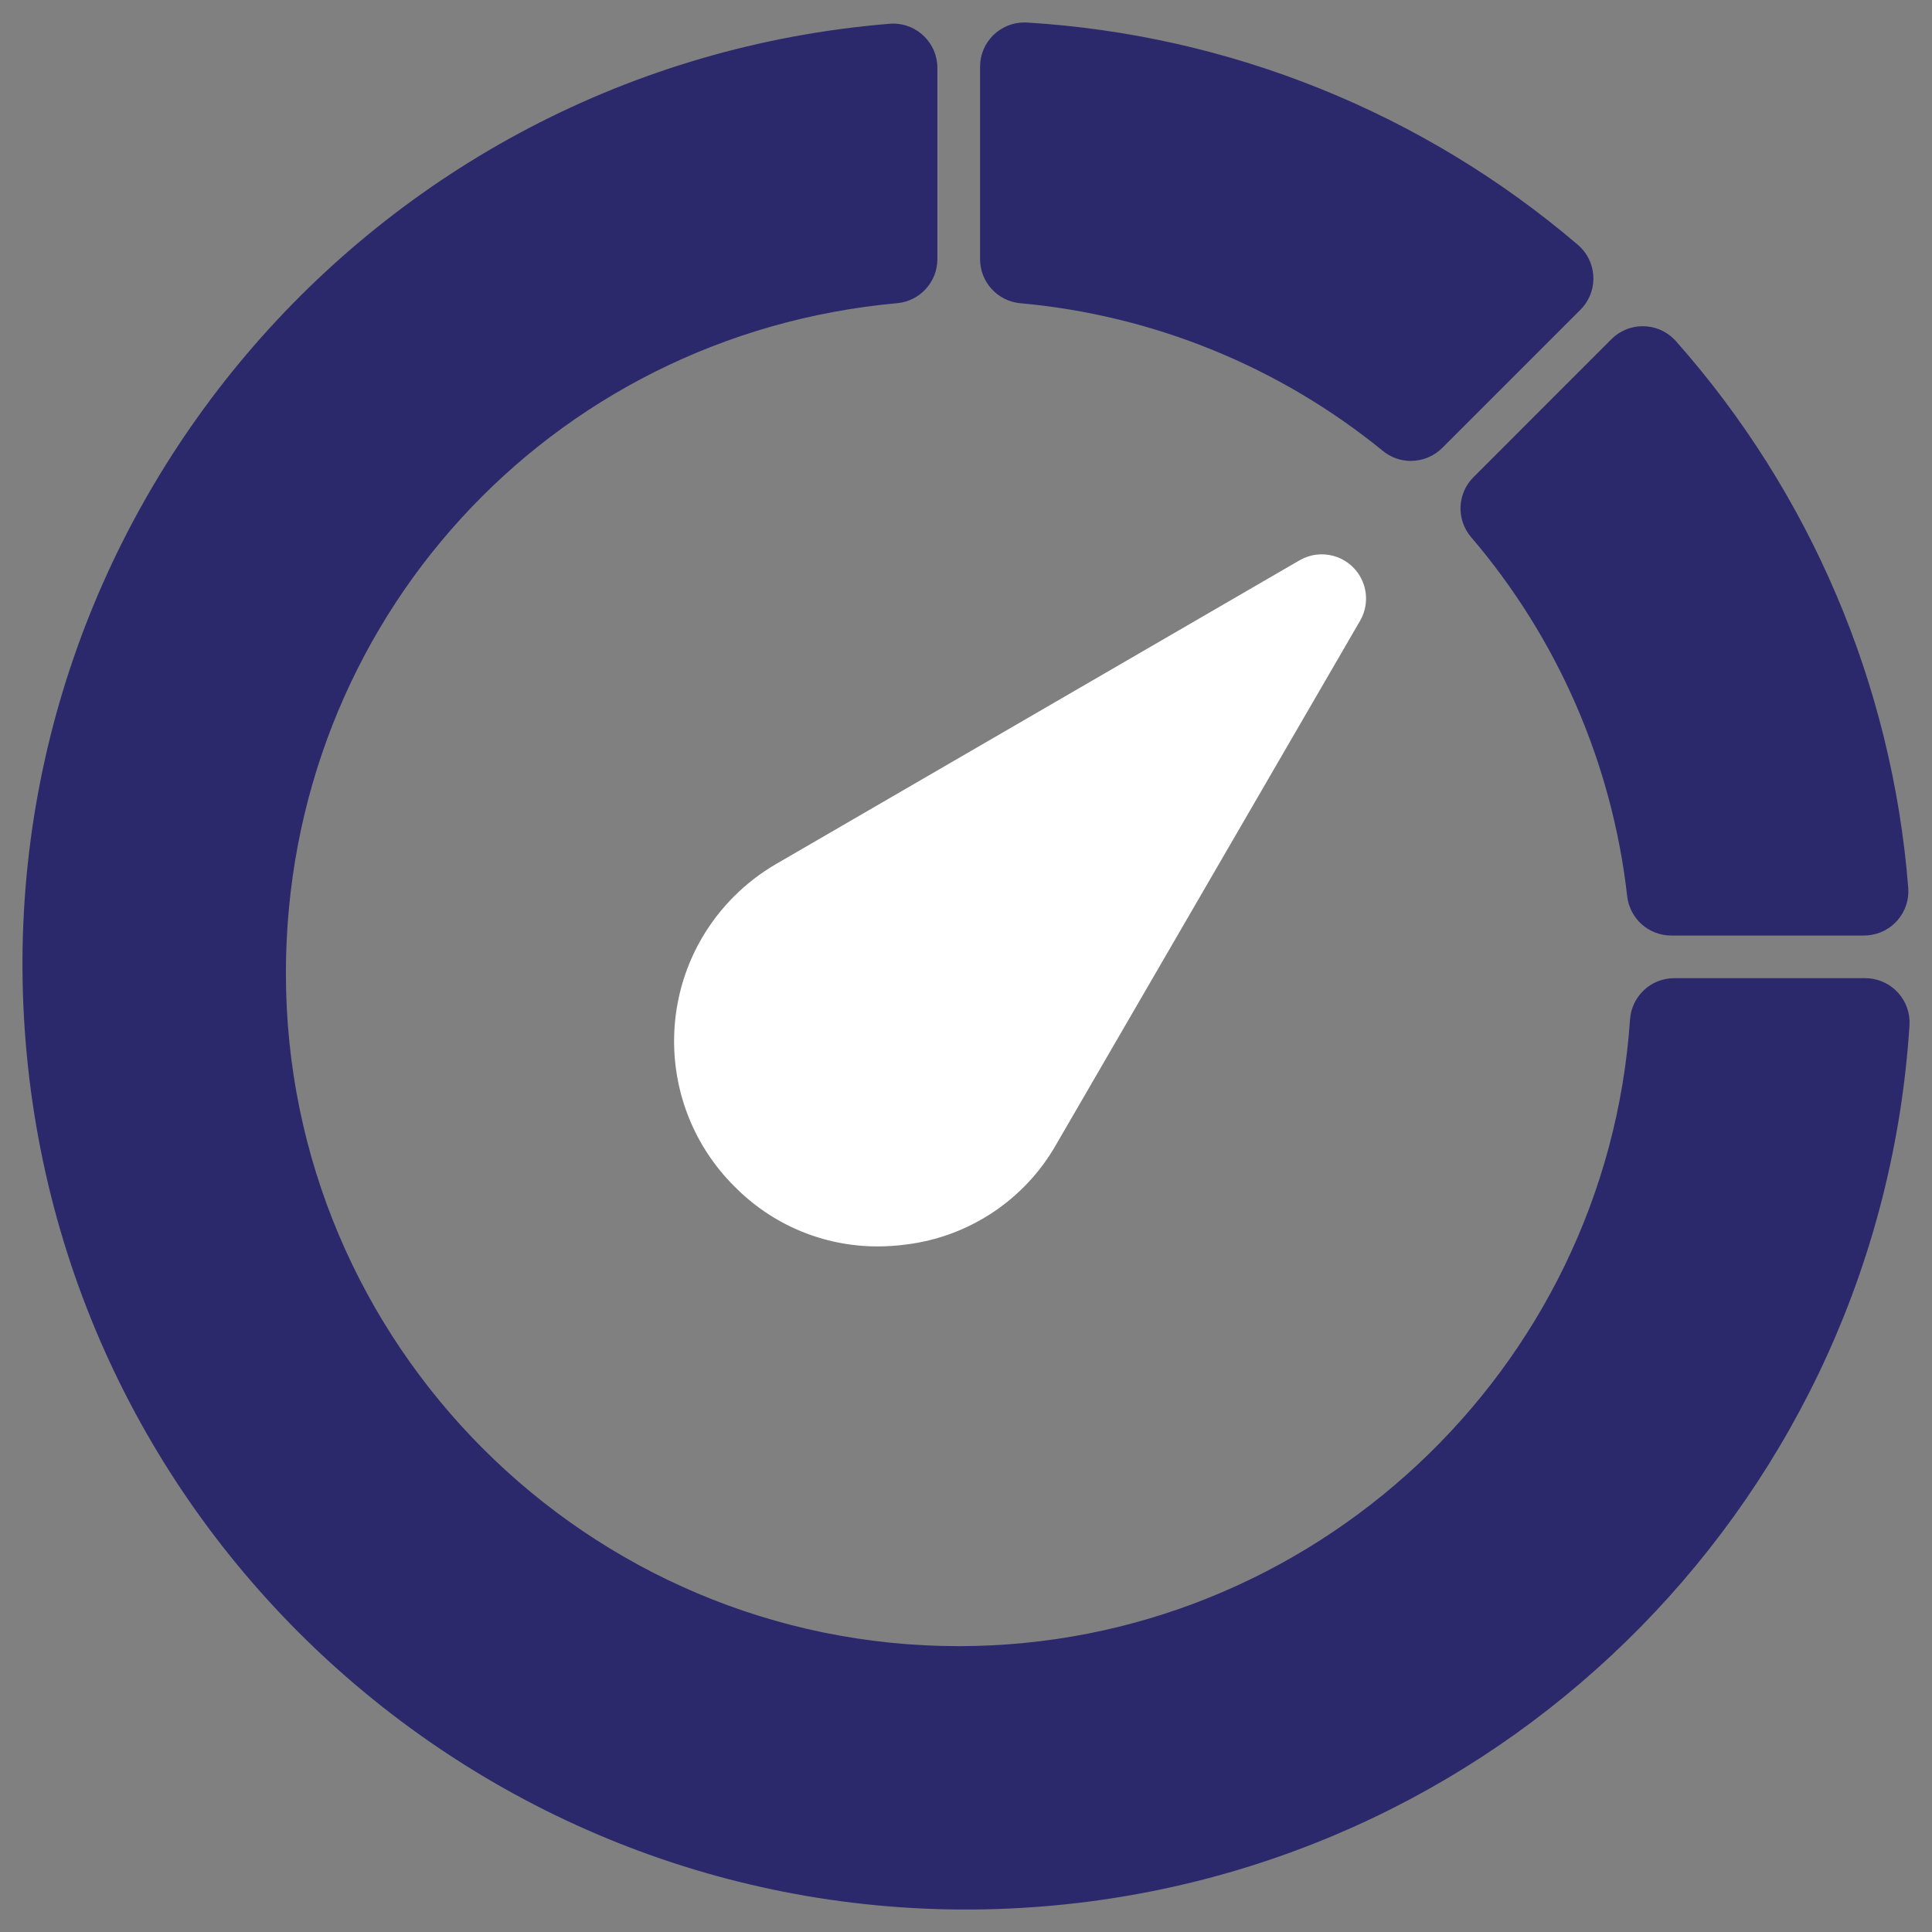 <svg width="43" height="43" viewBox="0 0 43 43" fill="none" xmlns="http://www.w3.org/2000/svg">
<rect x="0" y="0" width="43" height="43" fill="#808080" stroke="none"/>
<path fill-rule="evenodd" clip-rule="evenodd" d="M41.516 21.771H37.262C36.744 21.771 36.314 22.173 36.279 22.689C35.749 30.511 29.186 36.638 21.339 36.638C13.081 36.638 6.363 29.92 6.363 21.662C6.363 13.864 12.211 7.452 19.967 6.748C20.474 6.702 20.863 6.277 20.863 5.767V1.512C20.863 0.967 20.422 0.526 19.879 0.525C19.852 0.525 19.825 0.526 19.798 0.529C8.228 1.481 -0.38 11.632 0.572 23.202C1.524 34.772 11.675 43.38 23.245 42.428C33.639 41.573 41.834 33.226 42.499 22.819C42.533 22.276 42.12 21.808 41.576 21.773C41.557 21.772 41.536 21.772 41.517 21.772L41.516 21.771ZM36.216 19.948C35.882 16.996 34.672 14.213 32.742 11.955C32.408 11.564 32.431 10.983 32.795 10.62L35.865 7.549C36.25 7.164 36.874 7.164 37.259 7.549C37.274 7.564 37.288 7.578 37.302 7.594C40.3 10.979 42.114 15.249 42.471 19.757C42.515 20.299 42.11 20.775 41.567 20.818C41.541 20.821 41.515 20.822 41.489 20.822H37.196C36.695 20.822 36.273 20.446 36.216 19.948ZM31.402 10.259C31.175 10.259 30.956 10.181 30.781 10.038C28.479 8.161 25.668 7.016 22.71 6.749C22.202 6.703 21.813 6.278 21.813 5.768V1.484C21.813 0.941 22.255 0.5 22.799 0.5C22.82 0.5 22.84 0.5 22.861 0.502C27.374 0.776 31.676 2.512 35.116 5.447C35.531 5.799 35.582 6.421 35.23 6.835C35.212 6.856 35.194 6.876 35.175 6.894L32.1 9.969C31.915 10.154 31.664 10.258 31.402 10.258L31.402 10.259Z" fill="#2B296B"/>
<path fill-rule="evenodd" clip-rule="evenodd" d="M28.923 12.471C29.393 12.198 29.996 12.357 30.27 12.827C30.448 13.134 30.448 13.511 30.27 13.818L23.511 25.466C22.812 26.701 21.566 27.53 20.157 27.7C19.95 27.727 19.742 27.741 19.534 27.741C18.334 27.743 17.186 27.261 16.346 26.405C16.344 26.404 16.342 26.401 16.341 26.401C14.559 24.62 14.557 21.733 16.337 19.951C16.617 19.671 16.933 19.428 17.275 19.229L28.923 12.471Z" fill="white"/>
</svg>
